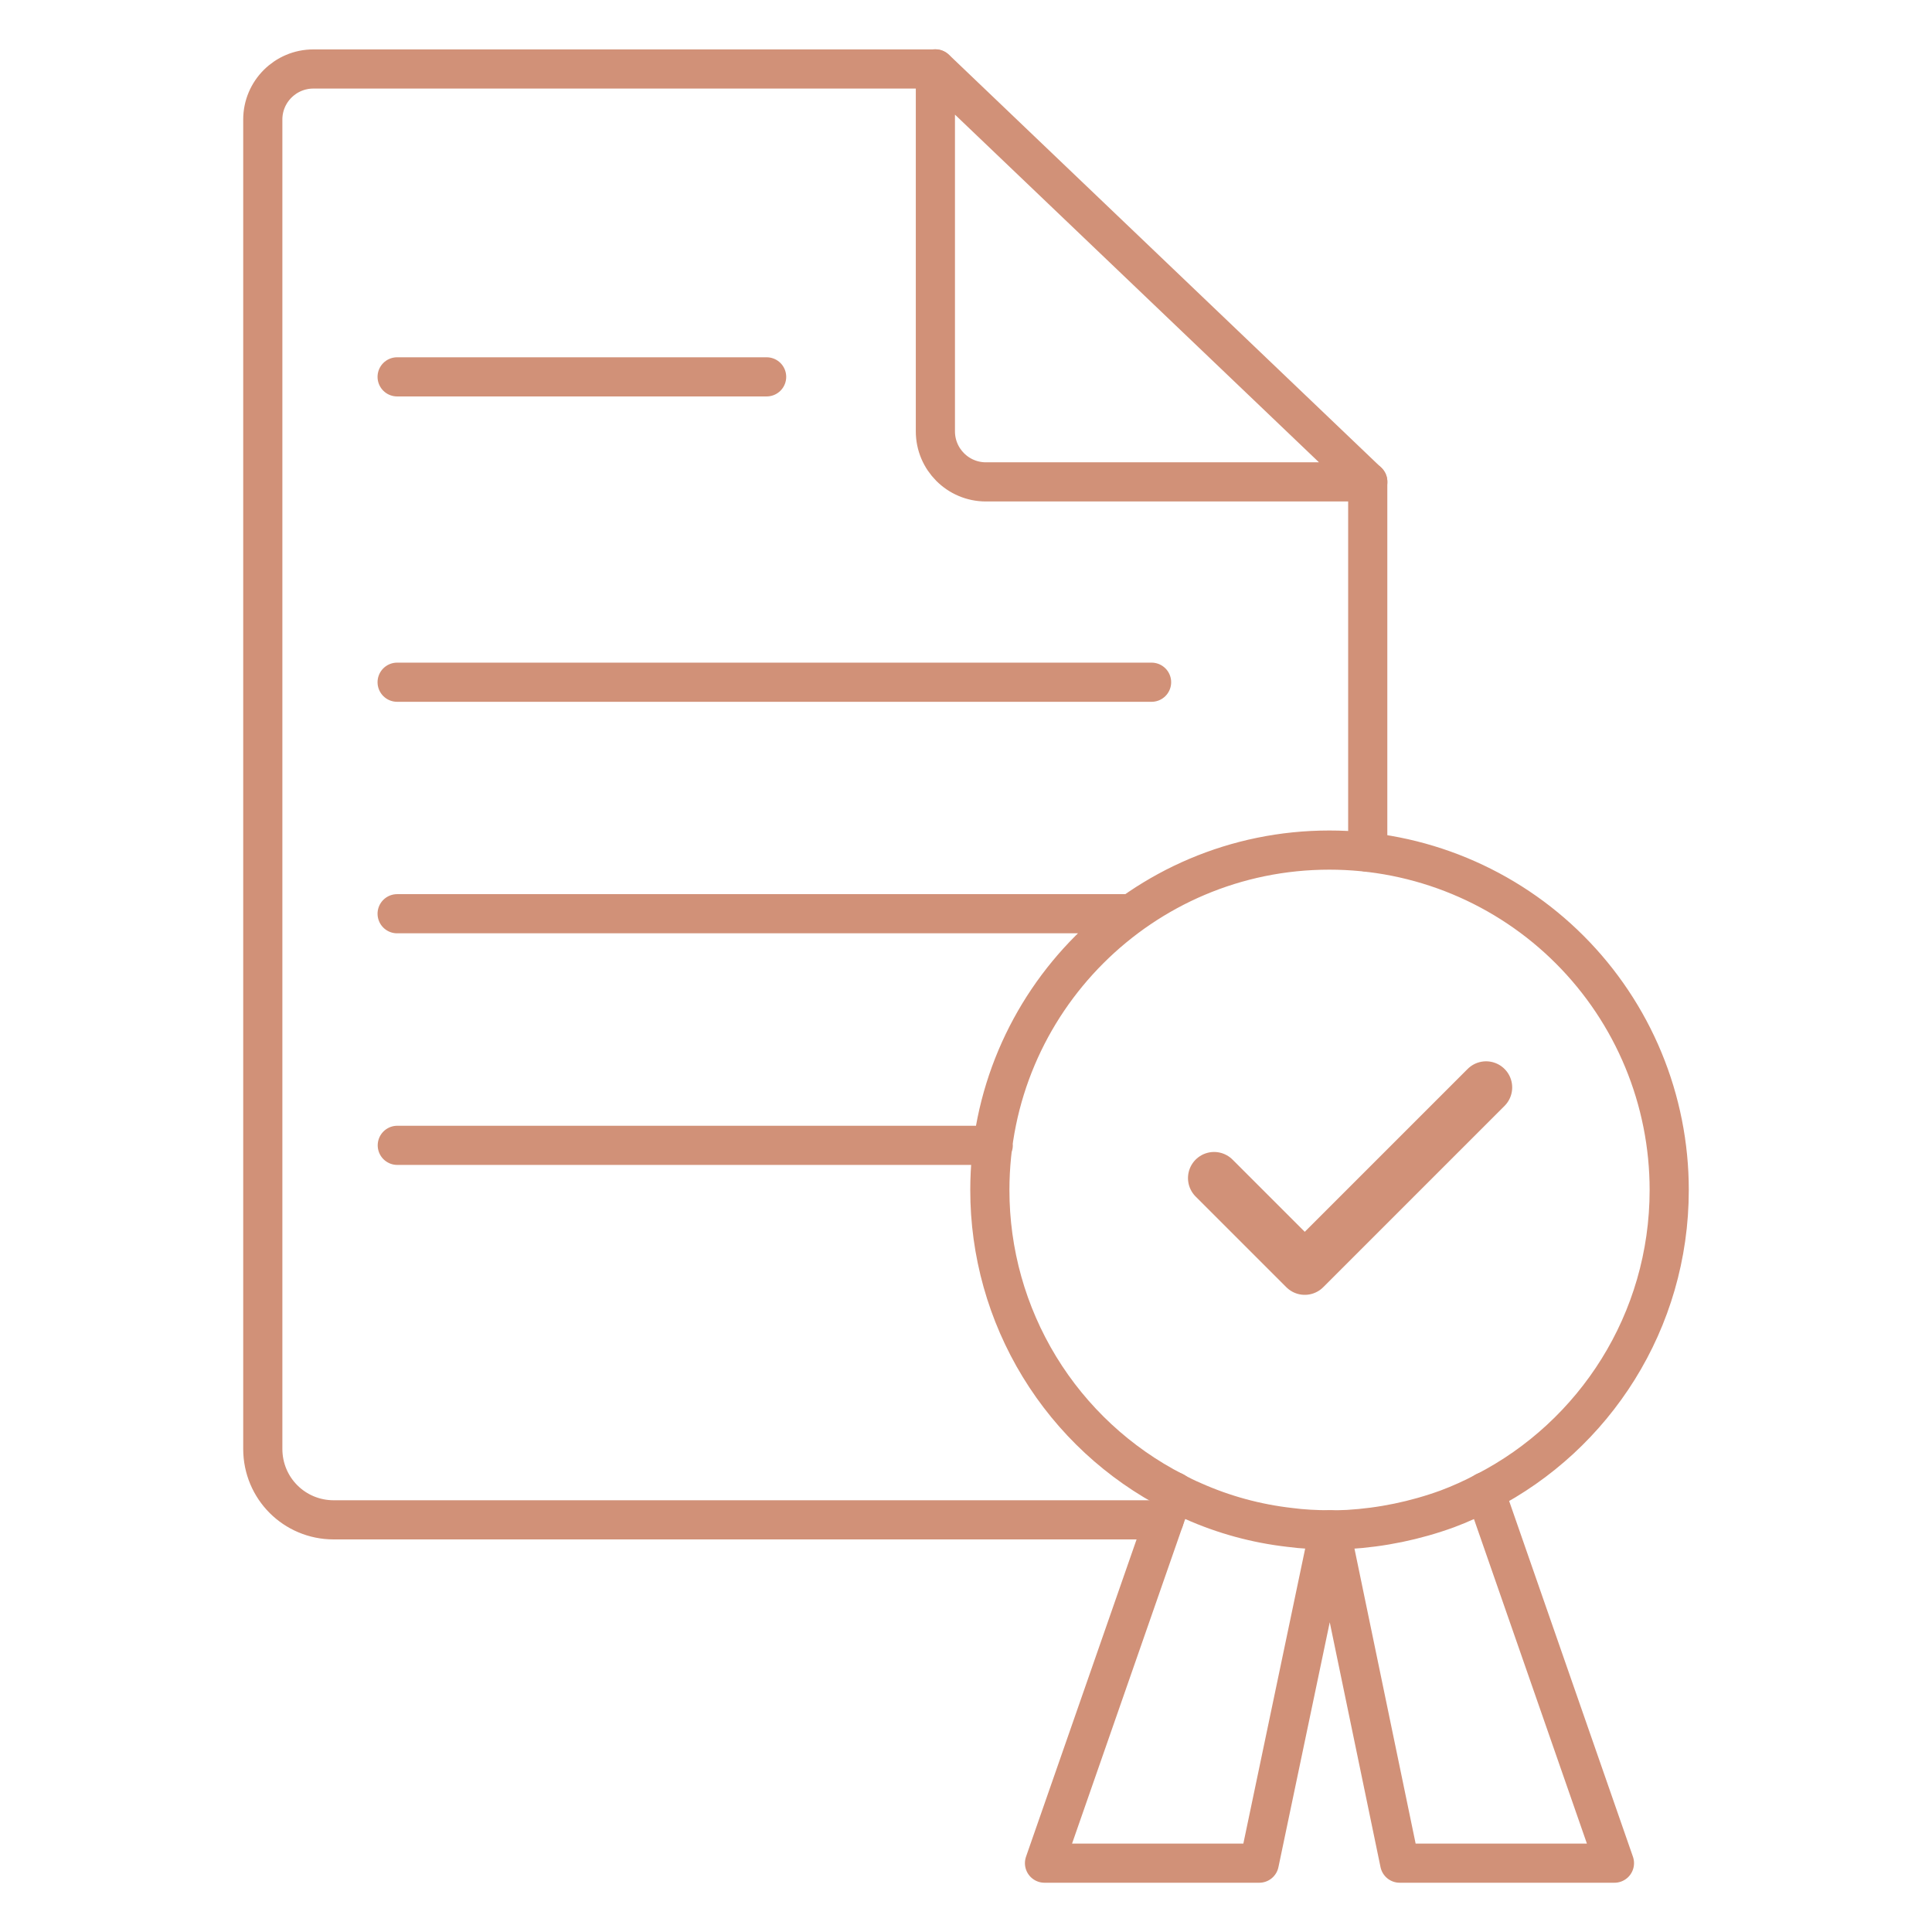 <?xml version="1.0" encoding="UTF-8"?> <svg xmlns="http://www.w3.org/2000/svg" width="148" height="148" viewBox="0 0 148 148" fill="none"> <path d="M104.775 65.282V36.905M89.178 116.427H25.567C22.55 116.427 20.131 114.008 20.131 110.991V9.155C20.131 7.021 21.867 5.285 24.002 5.285H71.646" stroke="#D19178" stroke-width="3" stroke-miterlimit="10" stroke-linecap="round" stroke-linejoin="round"></path> <path d="M30.422 28.869H58.727M30.422 52.261H88.216M30.422 69.996H86.68M76.086 87.738H30.434M71.655 5.274V33.044C71.655 35.181 73.391 36.915 75.525 36.915H104.781L71.655 5.274ZM127.869 91.157C127.869 101.232 122.148 109.973 113.775 114.276C112.834 114.778 111.86 115.217 110.861 115.591C108.413 116.481 105.85 117.011 103.25 117.165C102.806 117.19 102.333 117.19 101.884 117.19H101.833C100.808 117.19 99.786 117.139 98.787 117.005C96.232 116.714 93.736 116.033 91.387 114.985C90.894 114.775 90.412 114.538 89.944 114.276C85.69 112.097 82.12 108.785 79.629 104.705C77.138 100.625 75.822 95.937 75.827 91.157C75.827 76.775 87.477 65.12 101.833 65.12C105.252 65.119 108.638 65.792 111.797 67.1C114.956 68.409 117.827 70.326 120.245 72.744C122.663 75.162 124.581 78.033 125.889 81.192C127.197 84.351 127.87 87.737 127.869 91.157Z" stroke="#D19178" stroke-width="3" stroke-miterlimit="10" stroke-linecap="round" stroke-linejoin="round"></path> <path d="M89.947 114.265L89.178 116.428L80.014 142.726H96.465L101.815 117.196M113.769 114.265L123.674 142.726H107.223L101.929 117.196" stroke="#D19178" stroke-width="3" stroke-miterlimit="10" stroke-linecap="round" stroke-linejoin="round"></path> <path d="M93.005 90.246L99.951 97.191L113.841 83.301" stroke="#D19178" stroke-width="4" stroke-linecap="round" stroke-linejoin="round"></path> </svg> 